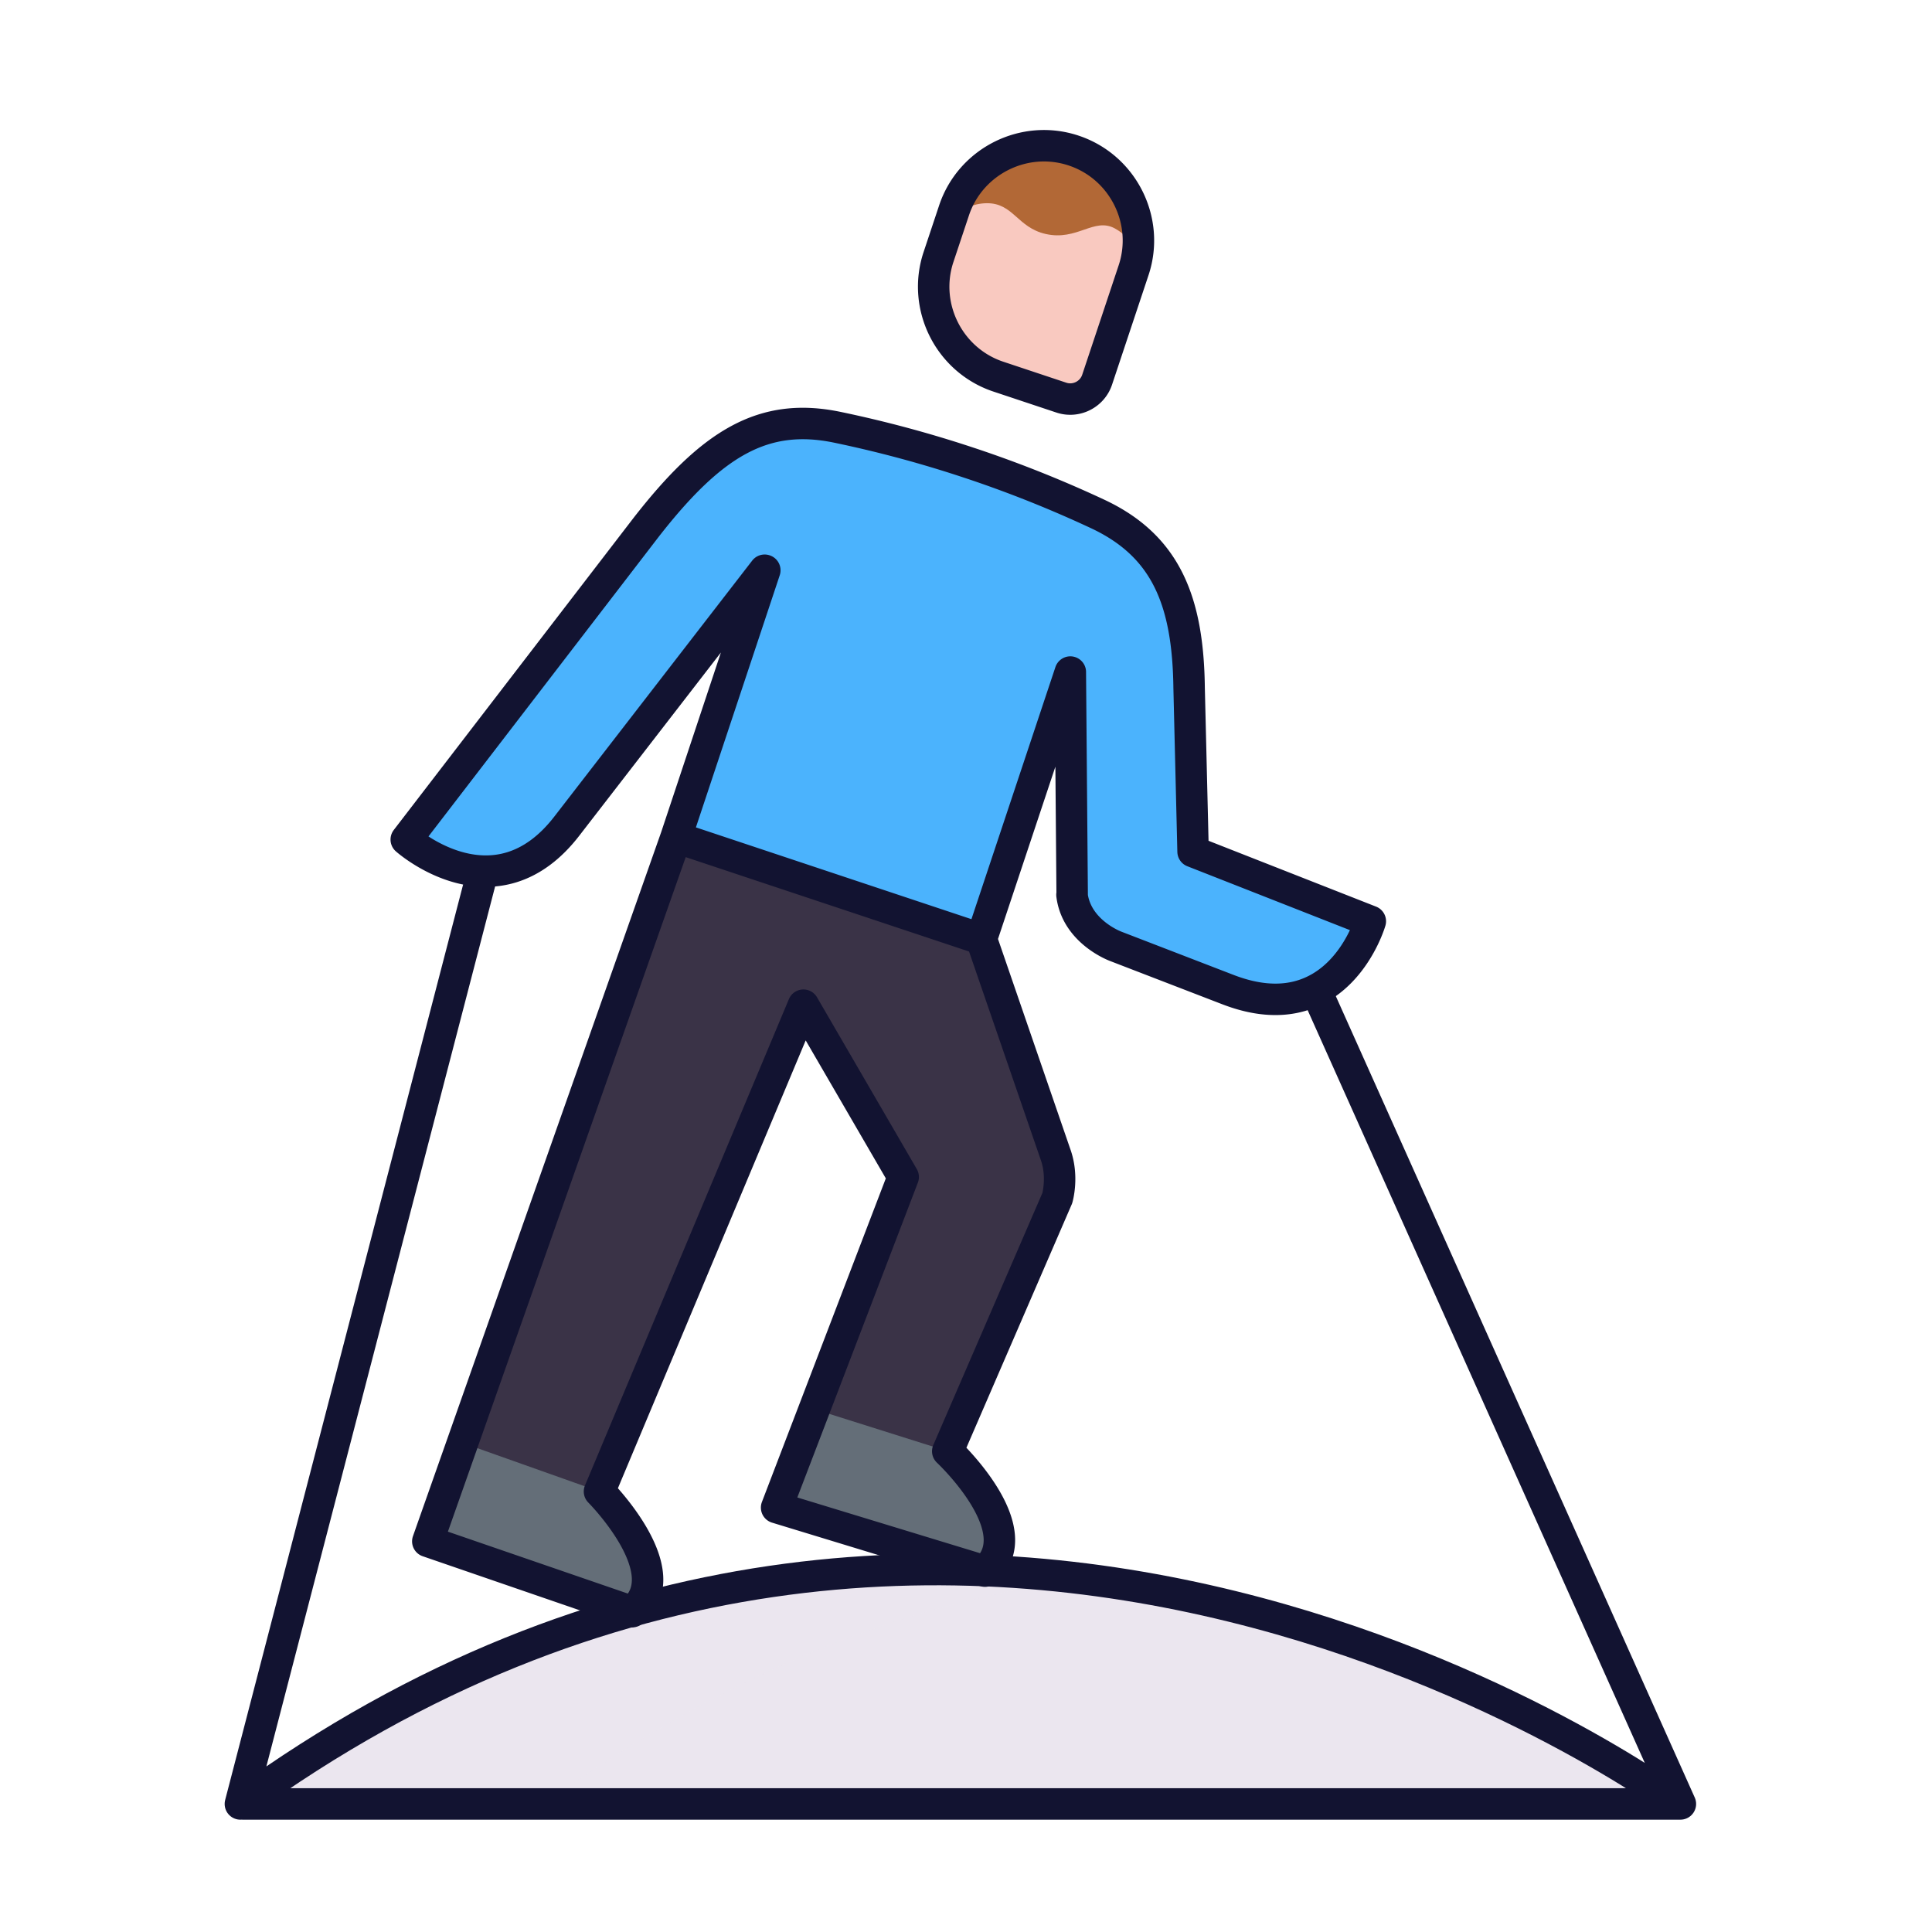 <svg xmlns="http://www.w3.org/2000/svg" width="430" height="430" style="width:100%;height:100%;transform:translate3d(0,0,0);content-visibility:visible" viewBox="0 0 430 430"><defs><clipPath id="e"><path d="M0 0h430v430H0z"/></clipPath><clipPath id="f"><path d="M0 0h430v430H0z"/></clipPath><filter id="a" width="100%" height="100%" x="0%" y="0%" filterUnits="objectBoundingBox"><feComponentTransfer in="SourceGraphic"><feFuncA tableValues="1.0 0.0" type="table"/></feComponentTransfer></filter><filter id="c" width="100%" height="100%" x="0%" y="0%" filterUnits="objectBoundingBox"><feComponentTransfer in="SourceGraphic"><feFuncA tableValues="1.0 0.0" type="table"/></feComponentTransfer></filter><mask id="h" mask-type="alpha"><g filter="url(#a)"><path fill="#fff" d="M0 0h430v430H0z" opacity="0"/><use xmlns:ns1="http://www.w3.org/1999/xlink" ns1:href="#b"/></g></mask><mask id="g" mask-type="alpha"><g filter="url(#c)"><path fill="#fff" d="M0 0h430v430H0z" opacity="0"/><use xmlns:ns2="http://www.w3.org/1999/xlink" ns2:href="#d"/></g></mask><g id="b" style="display:block"><path fill="#F9C9C0" d="m232.202 86.33 14.018 4.669c3.286 1.095 6.869-.697 7.964-3.983l8.118-24.371c3.66-10.985-2.334-22.967-13.319-26.627l-.018-.007c-10.985-3.66-22.968 2.335-26.628 13.32l-3.455 10.371c-3.66 10.985 2.335 22.968 13.32 26.628z"/><path fill="#B26836" d="m251.336 36.914-1.766-.588-.001-.001c-.933-.303-3.713-1.273-7.461-1.415-8.714.118-16.841 5.666-19.741 14.37l-.41 1.23c1.766-1.273 4.552-2.762 7.676-2.782 5.919-.038 6.771 5.412 13.104 6.847 7.024 1.591 10.755-3.764 15.397-1.231 1.854 1.012 4.053 2.95 5.093 5.298 1.152-8.957-3.63-17.828-11.891-21.728z"/></g><g id="d" style="display:block"><path fill="#3A3347" d="m158.75 193.875 30 33.75 41.747-9.466-2.042-6.109.545-4.925-62.125-21.875-6.423 4.061-1.702 4.564z"/><path fill="#3A3347" d="m160.461 189.363-27.696 78.554-2.577 7.311-17.246 48.914-7.727 21.916 45.479 15.651c10.786-8.63-7.267-26.75-7.267-26.75l23.228-55.394 14.034-61.095m47.737-6.468 16.464 47.841c1.841 5.029.422 9.832.422 9.832l-24.374 56.328s18.84 17.606 8.284 26.679c-7.56-2.302-46.374-14.141-46.374-14.141l6.04-15.775 22.133-57.811-22.207-37.36"/><path fill="#646E78" d="M220.938 326.003s18.84 17.606 8.284 26.679c-7.56-2.302-46.374-14.141-46.374-14.141l8.415-21.9m-78.321 7.501-7.727 21.916 45.479 15.651c10.786-8.63-7.267-26.75-7.267-26.75"/><path fill="#4BB3FD" d="m170.223 126.927-9.762 62.436 67.965 22.639 9.544-62.175m-12.085-43.763a262.297 262.297 0 0 0-29.488-7.959c-16.47-3.433-27.958 3.488-42.597 22.274l-14.373 18.705-39.009 50.77s19.916 17.769 35.887-3.184l9.316-12.051 7.868-10.177 16.694-37.529m68.035 23.165 10.414 52.421s-.102-.76 0 0c1.226 8.056 9.729 11.137 9.729 11.137l24.948 9.619c24.579 9.475 31.679-15.215 31.679-15.215l-39.45-15.503-.878-36.338c-.219-19.343-5.106-31.67-20.34-38.803a263.737 263.737 0 0 0-28.372-11.313"/><path fill="#4BB3FD" d="m168.875 126.875 5.875 19.5 61.75 8.375 1.625-5.375s8.247-37.467-11.939-43.421C206 100 168.875 126.875 168.875 126.875z"/></g></defs><g clip-path="url(#e)"><g clip-path="url(#f)" style="display:block"><path fill="#EBE6EF" d="M160 26.084s-158.5-117.376-320 0h320z" class="senary" style="display:block" transform="translate(214.75 375.449)"/><g opacity=".5" style="mix-blend-mode:multiply;display:block"><path fill="#EBE6EF" d="M-27.054 26.033C14.313-4.032 55.219-19.238 93.485-24.103 38.887-30.76-27.044-22.207-93.485 26.082l66.431-.049z" class="senary" opacity="1" style="mix-blend-mode:multiply" transform="translate(148.235 375.45)"/></g><path fill="none" stroke="#121331" stroke-linecap="round" stroke-linejoin="round" stroke-width="7" d="M160.5 26.083h-320m319.5.001s-158.5-117.376-320 0m320.5-.001L79.476-154.823M-160 26.084l53.948-207.545" class="primary" style="display:block" transform="translate(213.5 375.417)"/><g style="display:block"><path fill="#3A3347" d="m148.75 190.875 30 33.75 41.747-9.466-2.042-6.109.545-4.925-62.125-21.875-6.423 4.061-1.702 4.564z" class="quaternary"/><path fill="#3A3347" d="m150.461 186.363-27.696 78.554-2.577 7.311-17.246 48.914-7.727 21.916 45.479 15.651c10.786-8.63-7.267-26.75-7.267-26.75l23.228-55.394 22.159-52.845m39.612-14.718 16.464 47.841c1.841 5.029.422 9.832.422 9.832l-24.374 56.328s18.84 17.606 8.284 26.679c-7.56-2.302-46.374-14.141-46.374-14.141l6.04-15.775 22.133-57.811-22.207-38.235" class="quaternary"/><path fill="#646E78" d="M210.938 323.003s18.84 17.606 8.284 26.679c-7.56-2.302-46.374-14.141-46.374-14.141l8.415-21.9m-78.321 7.501-7.727 21.916 45.479 15.651c10.786-8.63-7.267-26.75-7.267-26.75" class="secondary"/><path fill="#F9C9C0" d="m222.202 83.83 14.018 4.669c3.286 1.095 6.869-.697 7.964-3.983l8.118-24.371c3.66-10.985-2.334-22.967-13.319-26.627l-.018-.007c-10.985-3.66-22.968 2.335-26.628 13.32l-3.455 10.371c-3.66 10.985 2.335 22.968 13.32 26.628z" class="septenary"/><path fill="#4BB3FD" d="m170.223 126.927-19.762 59.436 67.965 22.639 19.794-59.425m-22.335-46.513a262.297 262.297 0 0 0-29.488-7.959c-16.47-3.433-27.958 3.488-42.597 22.274l-14.373 18.705-39.009 50.77s19.916 17.769 35.887-3.184l9.316-12.051 7.868-10.177 26.694-34.529m68.035 22.665.414 49.921s-.102-.76 0 0c1.226 8.056 9.729 11.137 9.729 11.137l24.948 9.619c24.579 9.475 31.679-15.215 31.679-15.215l-39.45-15.503-.878-36.338c-.219-19.343-5.106-31.67-20.34-38.803a263.737 263.737 0 0 0-28.372-11.313" class="tertiary"/><path fill="#4BB3FD" d="m174.625 112.875-9.875 30.5 71.5 12.125 6.625-17.625s-6.503-28.967-26.689-34.921C196 97 174.625 112.875 174.625 112.875z" class="tertiary"/><path fill="#B26836" d="m241.336 34.414-1.766-.588-.001-.001c-.933-.303-3.713-1.273-7.461-1.415-8.714.118-16.841 5.666-19.741 14.37l-.41 1.23c1.766-1.273 4.552-2.762 7.676-2.782 5.919-.038 6.771 5.412 13.104 6.847 7.024 1.591 10.755-3.764 15.397-1.231 1.854 1.012 4.053 2.95 5.093 5.298 1.152-8.957-3.63-17.828-11.891-21.728z" class="quinary"/></g><g mask="url(#g)" opacity=".5" style="mix-blend-mode:multiply;display:block"><path fill="#3A3347" d="m148.75 190.875 30 33.75 41.747-9.466-2.042-6.109.545-4.925-62.125-21.875-6.423 4.061-1.702 4.564z" class="quaternary" opacity="1"/><path fill="#3A3347" d="m150.461 186.363-27.696 78.554-2.577 7.311-17.246 48.914-7.727 21.916 45.479 15.651c10.786-8.63-7.267-26.75-7.267-26.75l23.228-55.394 22.159-52.845m39.612-14.718 16.464 47.841c1.841 5.029.422 9.832.422 9.832l-24.374 56.328s18.84 17.606 8.284 26.679c-7.56-2.302-46.374-14.141-46.374-14.141l6.04-15.775 22.133-57.811-22.207-38.235" class="quaternary" opacity="1"/><path fill="#646E78" d="M210.938 323.003s18.84 17.606 8.284 26.679c-7.56-2.302-46.374-14.141-46.374-14.141l8.415-21.9m-78.321 7.501-7.727 21.916 45.479 15.651c10.786-8.63-7.267-26.75-7.267-26.75" class="secondary" opacity="1"/><path fill="#4BB3FD" d="m170.223 126.927-19.762 59.436 67.965 22.639 19.794-59.425m-22.335-46.513a262.297 262.297 0 0 0-29.488-7.959c-16.47-3.433-27.958 3.488-42.597 22.274l-14.373 18.705-39.009 50.77s19.916 17.769 35.887-3.184l9.316-12.051 7.868-10.177 26.694-34.529m68.035 22.665.414 49.921s-.102-.76 0 0c1.226 8.056 9.729 11.137 9.729 11.137l24.948 9.619c24.579 9.475 31.679-15.215 31.679-15.215l-39.45-15.503-.878-36.338c-.219-19.343-5.106-31.67-20.34-38.803a263.737 263.737 0 0 0-28.372-11.313" class="tertiary" opacity="1"/><path fill="#4BB3FD" d="m174.625 112.875-9.875 30.5 71.5 12.125 6.625-17.625s-6.503-28.967-26.689-34.921C196 97 174.625 112.875 174.625 112.875z" class="tertiary" opacity="1"/></g><g mask="url(#h)" opacity=".5" style="mix-blend-mode:multiply;display:block"><path fill="#F9C9C0" d="m222.202 83.83 14.018 4.669c3.286 1.095 6.869-.697 7.964-3.983l8.118-24.371c3.66-10.985-2.334-22.967-13.319-26.627l-.018-.007c-10.985-3.66-22.968 2.335-26.628 13.32l-3.455 10.371c-3.66 10.985 2.335 22.968 13.32 26.628z" class="septenary" opacity="1"/><path fill="#B26836" d="m241.336 34.414-1.766-.588-.001-.001c-.933-.303-3.713-1.273-7.461-1.415-8.714.118-16.841 5.666-19.741 14.37l-.41 1.23c1.766-1.273 4.552-2.762 7.676-2.782 5.919-.038 6.771 5.412 13.104 6.847 7.024 1.591 10.755-3.764 15.397-1.231 1.854 1.012 4.053 2.95 5.093 5.298 1.152-8.957-3.63-17.828-11.891-21.728z" class="quinary" opacity="1"/></g><path fill="none" stroke="#121331" stroke-linecap="round" stroke-linejoin="round" stroke-width="7" d="m150.461 186.363-27.696 78.554-2.577 7.311-17.246 48.914-7.727 21.916 45.479 15.651c10.786-8.63-7.267-26.75-7.267-26.75l23.228-55.394 22.159-52.845m43.388-139.89 14.018 4.669c3.286 1.095 6.869-.697 7.964-3.983l8.118-24.371c3.66-10.985-2.334-22.967-13.319-26.627l-.018-.007c-10.985-3.66-22.968 2.335-26.628 13.32l-3.455 10.371c-3.66 10.985 2.335 22.968 13.32 26.628zm-3.776 125.172 16.464 47.841c1.841 5.029.422 9.832.422 9.832l-24.374 56.328s18.84 17.606 8.284 26.679c-7.56-2.302-46.374-14.141-46.374-14.141l6.04-15.775 22.133-57.811-22.207-38.235m-8.591-96.793-19.762 59.436 67.965 22.639 19.794-59.425m-22.335-46.513a262.297 262.297 0 0 0-29.488-7.959c-16.47-3.433-27.958 3.488-42.597 22.274l-14.373 18.705-39.009 50.77s19.916 17.769 35.887-3.184l9.316-12.051 7.868-10.177 26.694-34.529m68.035 22.665.414 49.921s-.102-.76 0 0c1.226 8.056 9.729 11.137 9.729 11.137l24.948 9.619c24.579 9.475 31.679-15.215 31.679-15.215l-39.45-15.503-.878-36.338c-.219-19.343-5.106-31.67-20.34-38.803a263.737 263.737 0 0 0-28.372-11.313" class="primary" style="display:block"/></g></g></svg>